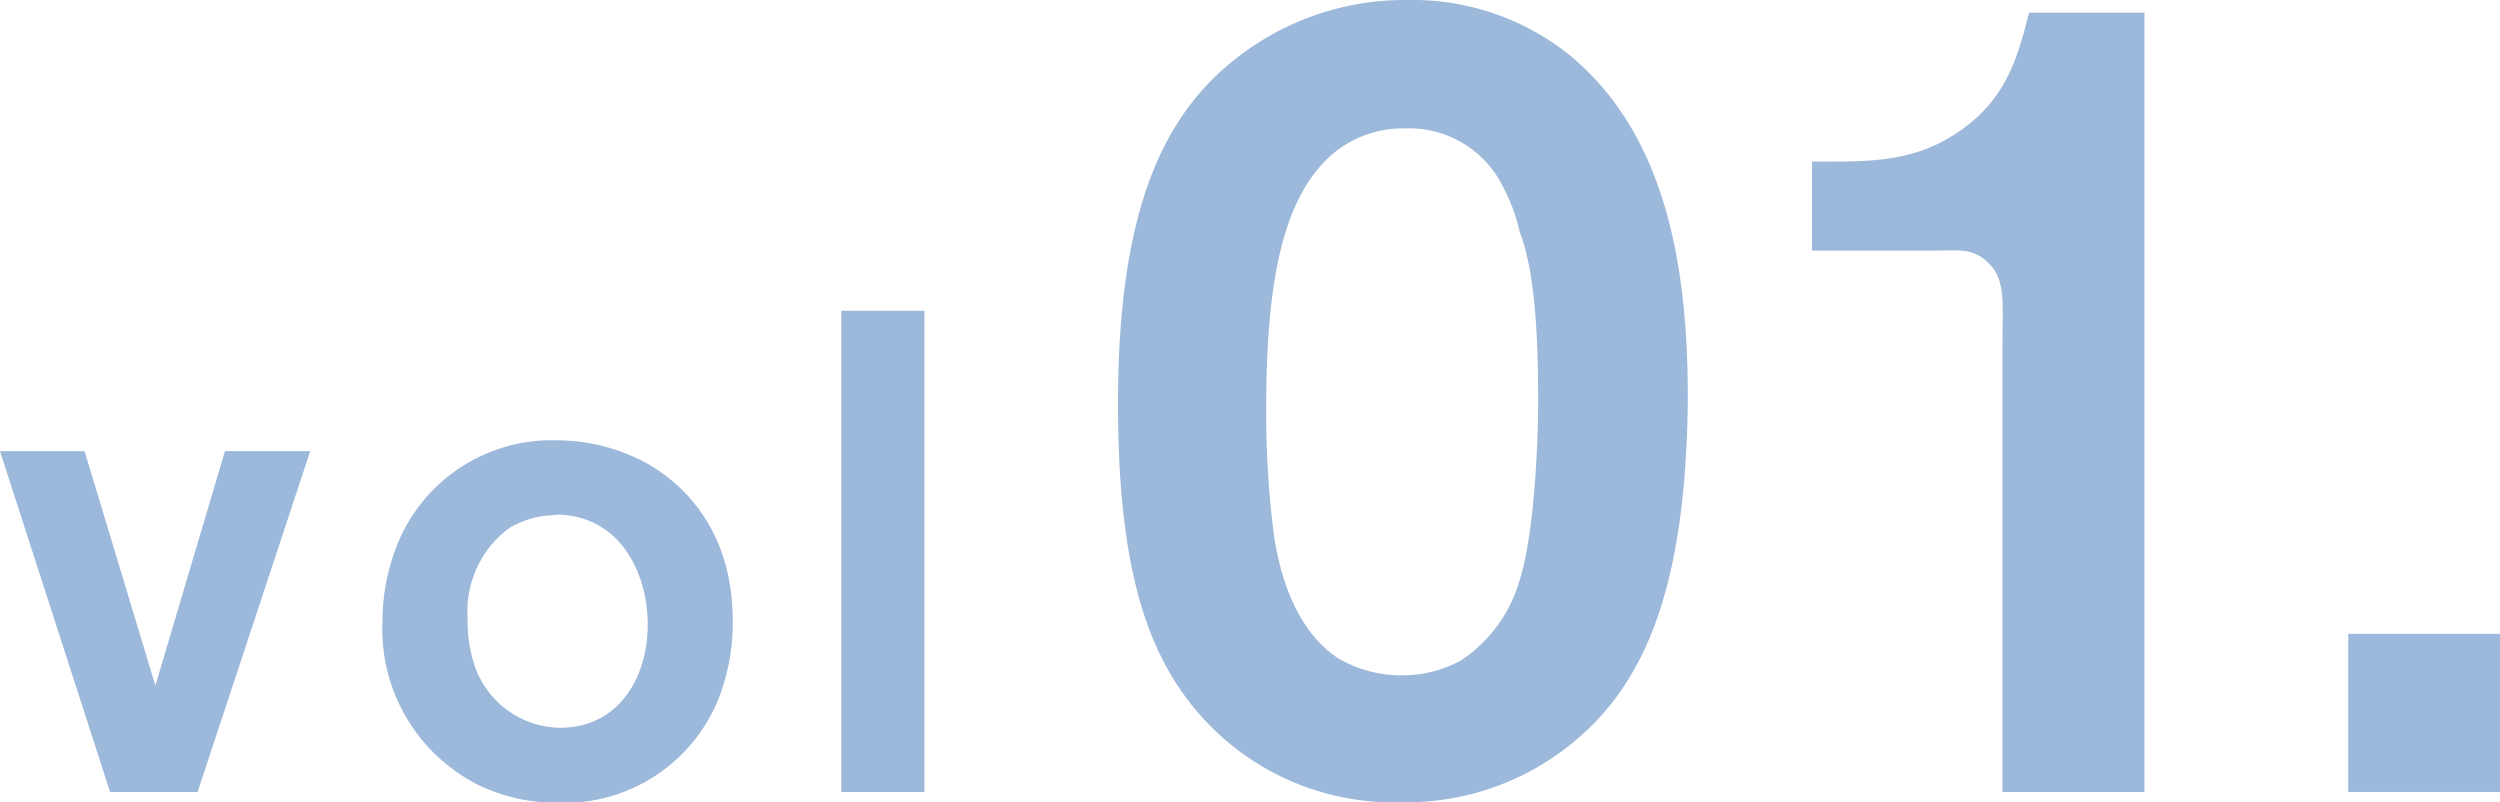 <svg xmlns="http://www.w3.org/2000/svg" viewBox="0 0 136.27 43.73"><defs><style>.cls-1{opacity:0.5;}.cls-2{fill:#3972b6;}</style></defs><title>アセット 1</title><g id="レイヤー_2" data-name="レイヤー 2"><g id="text"><g class="cls-1"><path class="cls-2" d="M10.77,43.17H6L0,24.59H4.61L8.47,37.37l3.79-12.78h4.65Z"/><path class="cls-2" d="M39.2,38a9.06,9.06,0,0,1-8.69,5.76,10,10,0,0,1-4.2-.86,9.5,9.5,0,0,1-5.46-9.07,11.28,11.28,0,0,1,.81-4.16A9.08,9.08,0,0,1,30.36,24a10.27,10.27,0,0,1,4.09.86c2,.85,5.46,3.34,5.49,8.91A11.3,11.3,0,0,1,39.2,38Zm-8.92-9.92a5,5,0,0,0-2.52.7,5.65,5.65,0,0,0-2.27,4.94,7.5,7.5,0,0,0,.37,2.53,5,5,0,0,0,4.65,3.42c3.38,0,4.9-3,4.79-5.91S33.55,28.05,30.28,28.05Z"/><path class="cls-2" d="M45.86,43.17V16.94h4.53V43.17Z"/><path class="cls-2" d="M85.67,40.53a14.32,14.32,0,0,1-9.31,3.2A14.06,14.06,0,0,1,64.78,38.2C62.33,35,60.94,30.39,60.94,22c0-11.2,2.77-16.48,7.49-19.57A14.86,14.86,0,0,1,76.74,0a13.67,13.67,0,0,1,8.81,3C91.09,7.55,92,15.23,92,21.77,91.9,32.09,89.64,37.32,85.67,40.53ZM82.84,12.65a9.7,9.7,0,0,0-.94-2.52A5.69,5.69,0,0,0,76.61,7a5.92,5.92,0,0,0-4.59,2c-2.14,2.39-3,6.54-3,13.21a51.47,51.47,0,0,0,.44,7.11c.13.63.63,4.66,3.46,6.55a6.78,6.78,0,0,0,3.53.94A6.57,6.57,0,0,0,79.63,36a7.81,7.81,0,0,0,3.21-4.4c.76-2.39,1-7.17,1-9.69S83.79,15.1,82.84,12.65Z"/><path class="cls-2" d="M109.15,43.17V18.88c0-2.33.19-3.53-.69-4.47s-1.77-.75-2.84-.75H98.77V8.81h.81c2.71,0,5-.06,7.37-1.76s3-3.78,3.65-6.36h6.29V43.17Z"/><path class="cls-2" d="M128,43.17V34.55h8.31v8.62Z"/></g></g></g></svg>